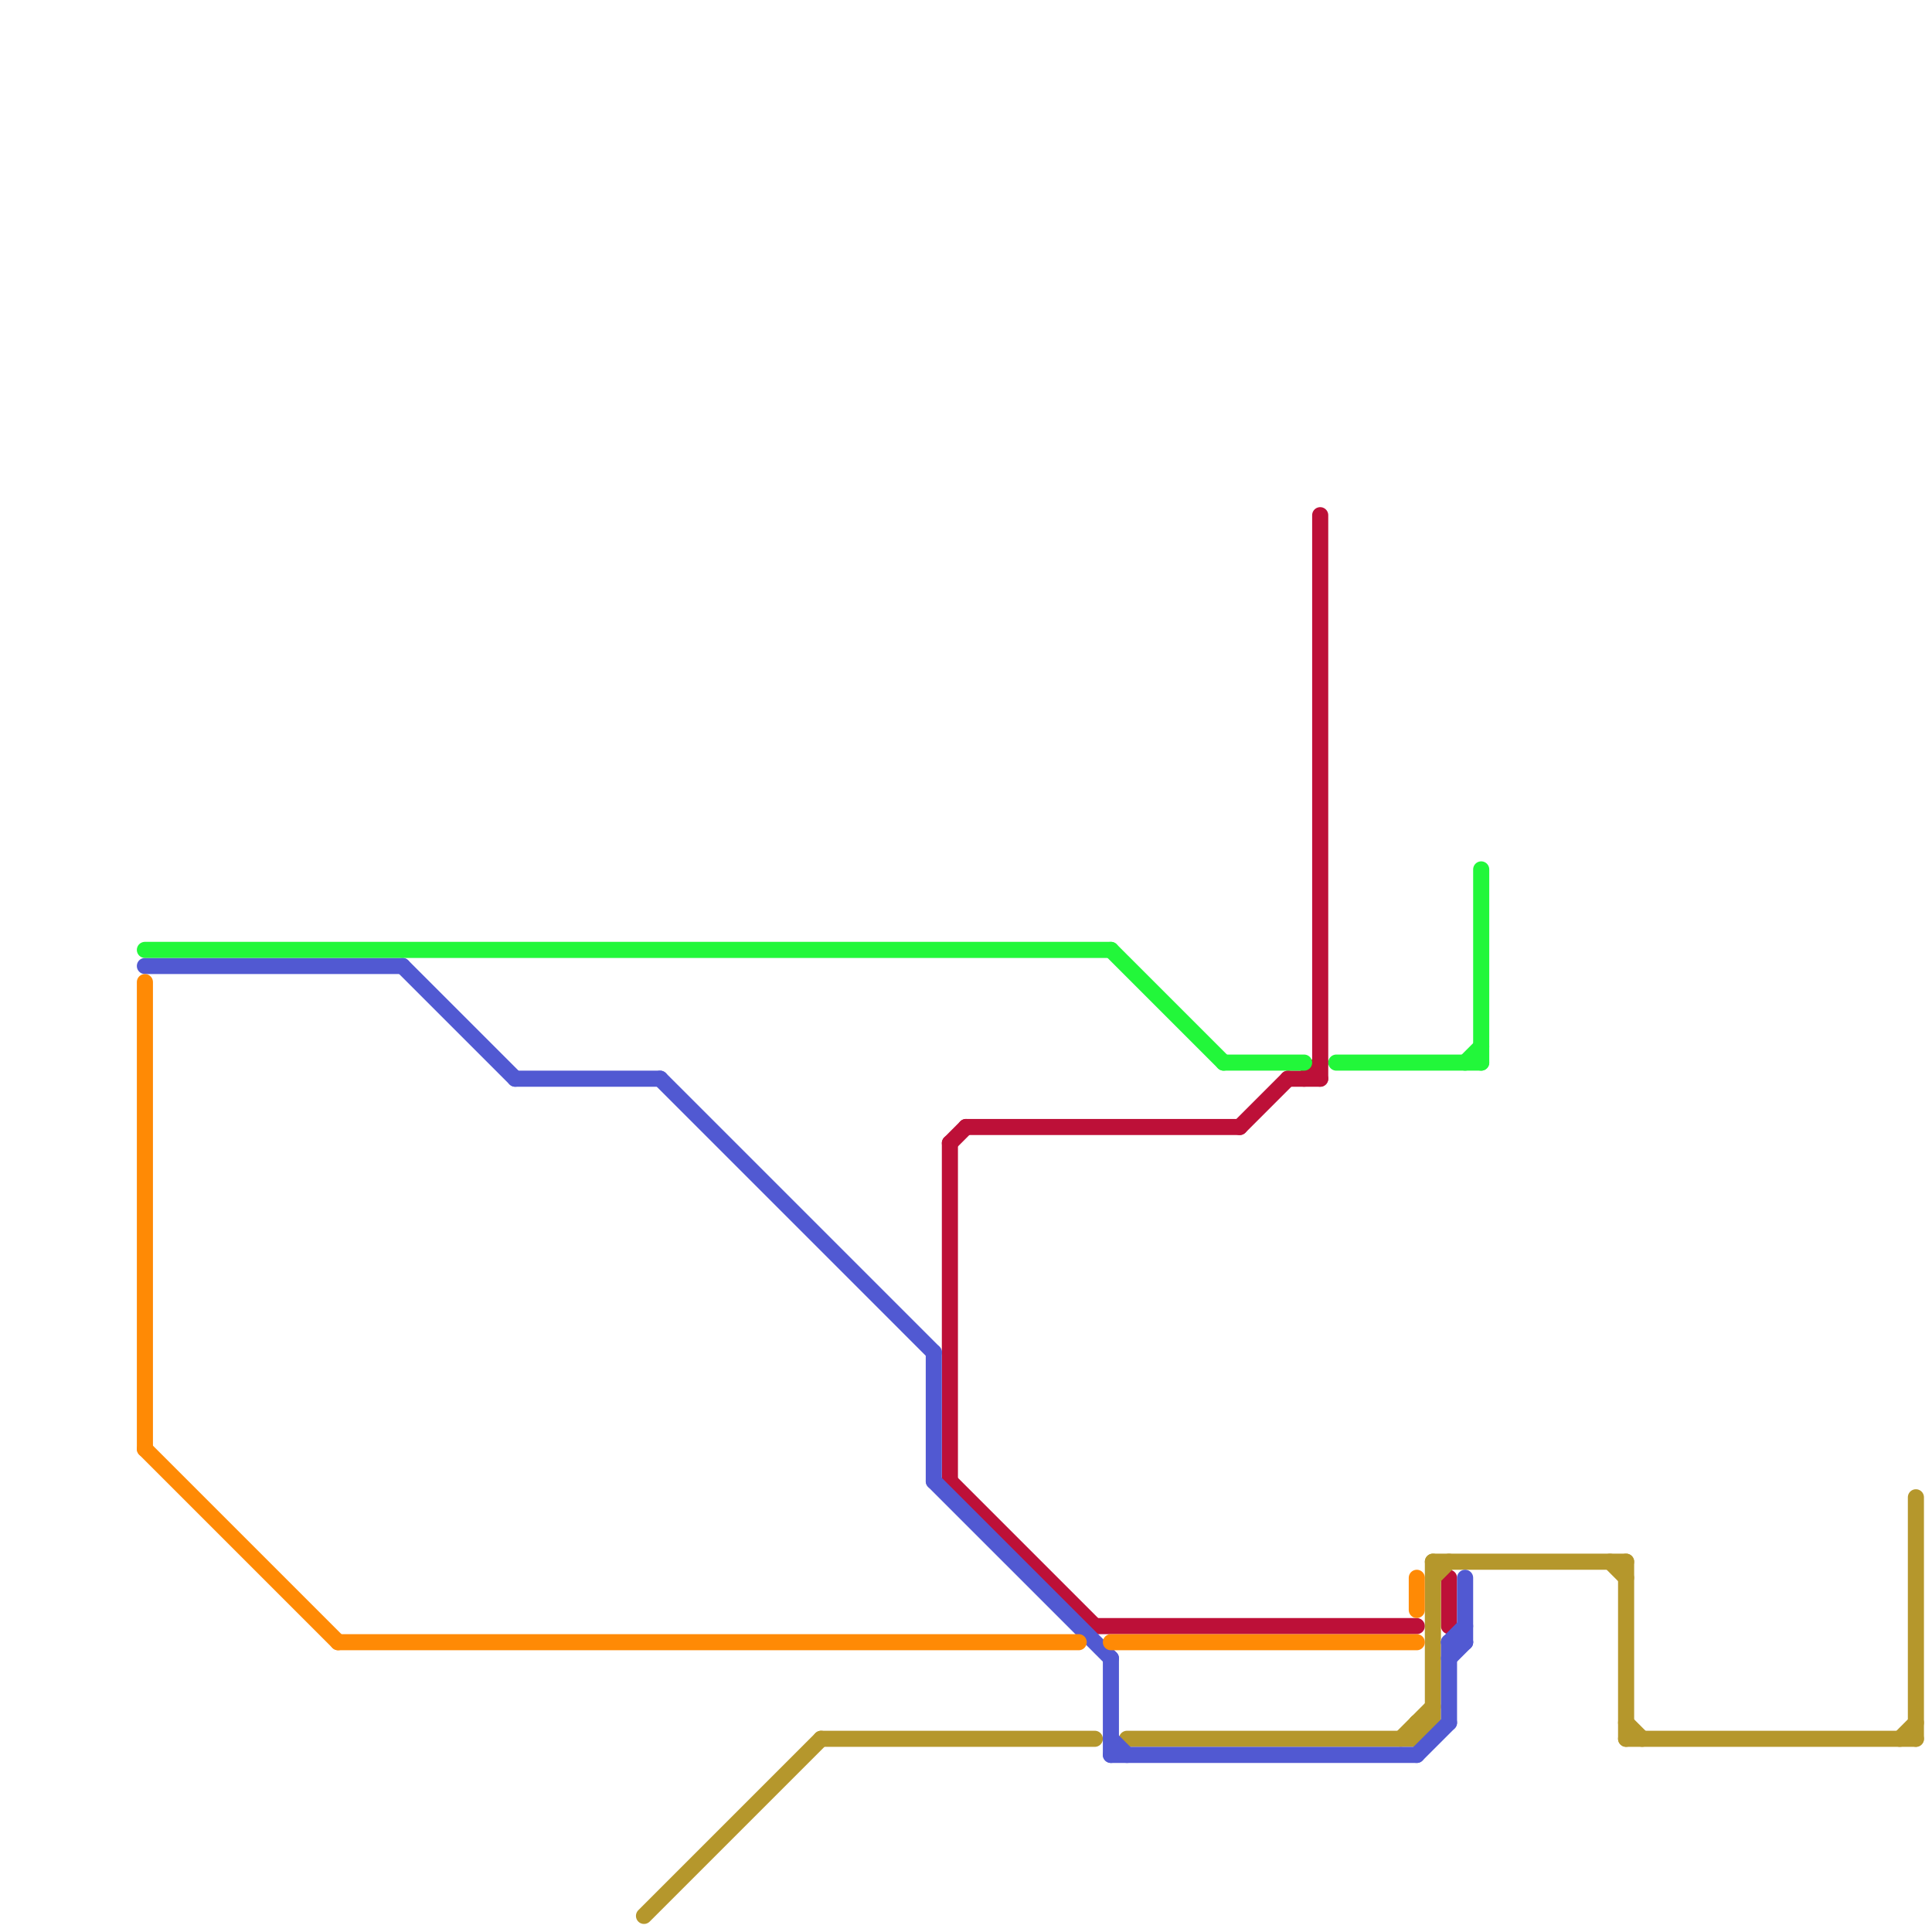 
<svg version="1.1" xmlns="http://www.w3.org/2000/svg" viewBox="0 0 120 120">
<style>text { font: 1px Helvetica; font-weight: 600; white-space: pre; dominant-baseline: central; } line { stroke-width: 1; fill: none; stroke-linecap: round; stroke-linejoin: round; } .c0 { stroke: #bd1038 } .c1 { stroke: #b5972c } .c2 { stroke: #5159d2 } .c3 { stroke: #22f73a } .c4 { stroke: #ff8a05 }</style><defs><g id="ct-xf"><circle r="0.5" fill="#fff" stroke="#000" stroke-width="0.2"/></g><g id="ct"><circle r="0.5" fill="#fff" stroke="#000" stroke-width="0.1"/></g></defs><line class="c0" x1="82" y1="32" x2="82" y2="67"/><line class="c0" x1="80" y1="67" x2="82" y2="67"/><line class="c0" x1="59" y1="92" x2="68" y2="101"/><line class="c0" x1="59" y1="71" x2="60" y2="70"/><line class="c0" x1="90" y1="98" x2="90" y2="101"/><line class="c0" x1="59" y1="71" x2="59" y2="92"/><line class="c0" x1="81" y1="67" x2="82" y2="66"/><line class="c0" x1="77" y1="70" x2="80" y2="67"/><line class="c0" x1="60" y1="70" x2="77" y2="70"/><line class="c0" x1="68" y1="101" x2="88" y2="101"/><line class="c1" x1="89" y1="97" x2="101" y2="97"/><line class="c1" x1="89" y1="98" x2="90" y2="97"/><line class="c1" x1="88" y1="107" x2="89" y2="107"/><line class="c1" x1="40" y1="119" x2="51" y2="108"/><line class="c1" x1="101" y1="107" x2="102" y2="108"/><line class="c1" x1="88" y1="107" x2="88" y2="108"/><line class="c1" x1="100" y1="97" x2="101" y2="98"/><line class="c1" x1="119" y1="93" x2="119" y2="108"/><line class="c1" x1="101" y1="108" x2="119" y2="108"/><line class="c1" x1="70" y1="108" x2="88" y2="108"/><line class="c1" x1="89" y1="97" x2="89" y2="107"/><line class="c1" x1="101" y1="97" x2="101" y2="108"/><line class="c1" x1="88" y1="108" x2="89" y2="107"/><line class="c1" x1="51" y1="108" x2="68" y2="108"/><line class="c1" x1="87" y1="108" x2="89" y2="106"/><line class="c1" x1="118" y1="108" x2="119" y2="107"/><line class="c2" x1="90" y1="102" x2="91" y2="101"/><line class="c2" x1="69" y1="108" x2="70" y2="109"/><line class="c2" x1="90" y1="103" x2="91" y2="102"/><line class="c2" x1="41" y1="67" x2="58" y2="84"/><line class="c2" x1="88" y1="109" x2="90" y2="107"/><line class="c2" x1="58" y1="84" x2="58" y2="92"/><line class="c2" x1="9" y1="60" x2="25" y2="60"/><line class="c2" x1="90" y1="102" x2="90" y2="107"/><line class="c2" x1="90" y1="102" x2="91" y2="102"/><line class="c2" x1="69" y1="109" x2="88" y2="109"/><line class="c2" x1="91" y1="98" x2="91" y2="102"/><line class="c2" x1="25" y1="60" x2="32" y2="67"/><line class="c2" x1="58" y1="92" x2="69" y2="103"/><line class="c2" x1="32" y1="67" x2="41" y2="67"/><line class="c2" x1="69" y1="103" x2="69" y2="109"/><line class="c3" x1="69" y1="59" x2="76" y2="66"/><line class="c3" x1="83" y1="66" x2="92" y2="66"/><line class="c3" x1="91" y1="66" x2="92" y2="65"/><line class="c3" x1="9" y1="59" x2="69" y2="59"/><line class="c3" x1="92" y1="54" x2="92" y2="66"/><line class="c3" x1="76" y1="66" x2="81" y2="66"/><line class="c4" x1="88" y1="98" x2="88" y2="100"/><line class="c4" x1="9" y1="61" x2="9" y2="90"/><line class="c4" x1="21" y1="102" x2="67" y2="102"/><line class="c4" x1="69" y1="102" x2="88" y2="102"/><line class="c4" x1="9" y1="90" x2="21" y2="102"/>
</svg>
